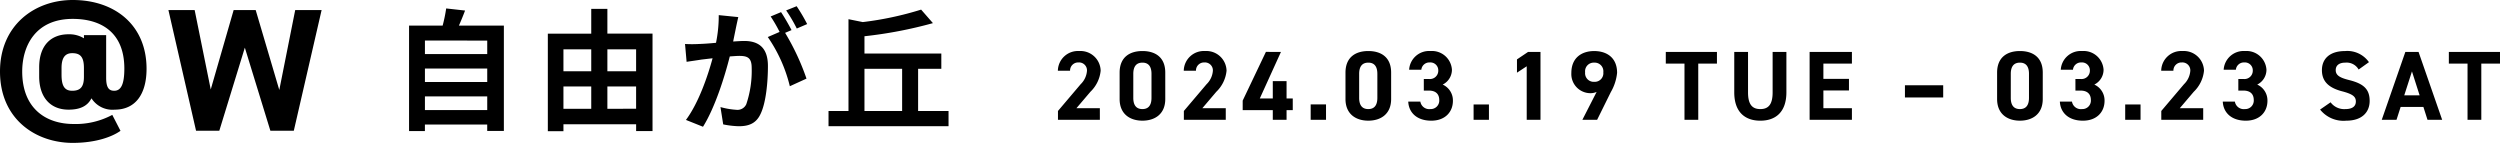 <svg xmlns="http://www.w3.org/2000/svg" width="457.44" height="26.144" viewBox="0 0 457.44 26.144">
  <g id="date_pc" transform="translate(-658 -8.08)">
    <path id="_2024.03.19_TUE_03.23_SAT" data-name="2024.03.19 TUE – 03.23 SAT" d="M-123.876-2.124h-4.284L-125.6-5.13a6.176,6.176,0,0,0,1.872-3.852,3.693,3.693,0,0,0-3.924-3.6,3.674,3.674,0,0,0-3.906,3.6h2.232a1.482,1.482,0,0,1,1.548-1.512,1.452,1.452,0,0,1,1.548,1.512,3.8,3.8,0,0,1-1.152,2.466l-4.158,4.9V0h7.668Zm11.97-6.516c0-2.9-1.944-3.942-4.176-3.942s-4.176,1.044-4.176,3.96V-3.8c0,2.79,1.944,3.96,4.176,3.96s4.176-1.17,4.176-3.96Zm-2.52.234v4.392c0,1.332-.54,2.052-1.656,2.052-1.134,0-1.674-.72-1.674-2.052V-8.406c0-1.332.54-2.052,1.674-2.052C-114.966-10.458-114.426-9.738-114.426-8.406Zm13.59,6.282h-4.284l2.556-3.006a6.176,6.176,0,0,0,1.872-3.852,3.693,3.693,0,0,0-3.924-3.6,3.674,3.674,0,0,0-3.906,3.6h2.232a1.482,1.482,0,0,1,1.548-1.512,1.452,1.452,0,0,1,1.548,1.512,3.8,3.8,0,0,1-1.152,2.466l-4.158,4.9V0h7.668Zm7.344-10.3L-97.74-3.51v1.746h5.508V0h2.52V-1.764h1.134V-3.906h-1.134V-7.074h-2.52v3.168h-2.376l3.87-8.514Zm11,9.612H-85.3V0h2.808ZM-70.578-8.64c0-2.9-1.944-3.942-4.176-3.942s-4.176,1.044-4.176,3.96V-3.8c0,2.79,1.944,3.96,4.176,3.96s4.176-1.17,4.176-3.96Zm-2.52.234v4.392c0,1.332-.54,2.052-1.656,2.052-1.134,0-1.674-.72-1.674-2.052V-8.406c0-1.332.54-2.052,1.674-2.052C-73.638-10.458-73.1-9.738-73.1-8.406Zm8.5,3.06h.918c1.278,0,1.908.648,1.908,1.746A1.554,1.554,0,0,1-63.4-1.962,1.643,1.643,0,0,1-65.232-3.33h-2.214c.09,2.016,1.584,3.492,4.212,3.492,2.556,0,3.96-1.62,3.96-3.636a3.177,3.177,0,0,0-1.872-2.97,3.039,3.039,0,0,0,1.692-2.718,3.658,3.658,0,0,0-3.924-3.42,3.656,3.656,0,0,0-3.906,3.42h2.232A1.477,1.477,0,0,1-63.5-10.494a1.44,1.44,0,0,1,1.548,1.44A1.526,1.526,0,0,1-63.684-7.47H-64.6Zm11.916,2.538h-2.808V0h2.808Zm9.432-9.612h-2.268l-2.034,1.368v2.43l1.782-1.17V0h2.52ZM-35.586,0h2.7l2.5-5.058A8.721,8.721,0,0,0-29.232-8.6c0-2.754-1.872-3.978-4.194-3.978-2.3,0-4.176,1.242-4.176,4a3.5,3.5,0,0,0,3.42,3.708,2.775,2.775,0,0,0,1.206-.234Zm3.834-8.694a1.58,1.58,0,0,1-1.674,1.746,1.575,1.575,0,0,1-1.656-1.746,1.581,1.581,0,0,1,1.656-1.764A1.585,1.585,0,0,1-31.752-8.694Zm11.43-3.726v2.142h3.42V0h2.52V-10.278h3.42V-12.42Zm19.548,0v7.4c0,2.124-.7,3.06-2.25,3.06s-2.25-.936-2.25-3.06v-7.4h-2.52v7.4c0,3.654,2.016,5.184,4.77,5.184s4.77-1.53,4.77-5.2v-7.38Zm6.768,0V0h7.74V-2.124H8.514v-3.24h4.68V-7.488H8.514v-2.79h5.22V-12.42ZM23.436-4.086h7V-6.318h-7ZM48.654-8.64c0-2.9-1.944-3.942-4.176-3.942S40.3-11.538,40.3-8.622V-3.8c0,2.79,1.944,3.96,4.176,3.96s4.176-1.17,4.176-3.96Zm-2.52.234v4.392c0,1.332-.54,2.052-1.656,2.052-1.134,0-1.674-.72-1.674-2.052V-8.406c0-1.332.54-2.052,1.674-2.052C45.594-10.458,46.134-9.738,46.134-8.406Zm8.5,3.06h.918c1.278,0,1.908.648,1.908,1.746a1.554,1.554,0,0,1-1.62,1.638A1.643,1.643,0,0,1,54-3.33H51.786C51.876-1.314,53.37.162,56,.162c2.556,0,3.96-1.62,3.96-3.636a3.177,3.177,0,0,0-1.872-2.97,3.039,3.039,0,0,0,1.692-2.718,3.658,3.658,0,0,0-3.924-3.42,3.656,3.656,0,0,0-3.906,3.42H54.18a1.477,1.477,0,0,1,1.548-1.332,1.44,1.44,0,0,1,1.548,1.44A1.526,1.526,0,0,1,55.548-7.47H54.63ZM66.546-2.808H63.738V0h2.808Zm11.466.684H73.728L76.284-5.13a6.176,6.176,0,0,0,1.872-3.852,3.693,3.693,0,0,0-3.924-3.6,3.674,3.674,0,0,0-3.906,3.6h2.232a1.482,1.482,0,0,1,1.548-1.512,1.452,1.452,0,0,1,1.548,1.512A3.8,3.8,0,0,1,74.5-6.516l-4.158,4.9V0h7.668Zm6.426-3.222h.918c1.278,0,1.908.648,1.908,1.746a1.554,1.554,0,0,1-1.62,1.638A1.643,1.643,0,0,1,83.808-3.33H81.594c.09,2.016,1.584,3.492,4.212,3.492,2.556,0,3.96-1.62,3.96-3.636a3.177,3.177,0,0,0-1.872-2.97,3.039,3.039,0,0,0,1.692-2.718,3.658,3.658,0,0,0-3.924-3.42,3.656,3.656,0,0,0-3.906,3.42h2.232a1.477,1.477,0,0,1,1.548-1.332,1.44,1.44,0,0,1,1.548,1.44A1.526,1.526,0,0,1,85.356-7.47h-.918Zm23.9-5.2a4.824,4.824,0,0,0-4.356-2.034c-2.952,0-4.248,1.53-4.248,3.492,0,2.052,1.224,3.222,3.672,3.87,2.016.522,2.538,1.008,2.538,1.872,0,.756-.486,1.386-1.926,1.386a3.1,3.1,0,0,1-2.7-1.242L99.4-1.872A5.472,5.472,0,0,0,104.184.162c2.916,0,4.284-1.584,4.284-3.618,0-2.2-1.17-3.168-3.762-3.816-1.656-.414-2.448-.846-2.448-1.818,0-.846.612-1.368,1.746-1.368a2.529,2.529,0,0,1,2.448,1.26ZM113.382,0l.756-2.358H118.3L119.052,0h2.682l-4.32-12.42H115L110.682,0Zm2.826-8.856,1.4,4.374H114.8Zm6.75-3.564v2.142h3.42V0h2.52V-10.278h3.42V-12.42Z" transform="translate(983.122 30)"/>
    <g id="_W_自由が丘" data-name="@W 自由が丘">
      <path id="パス_31" data-name="パス 31" d="M-45.216-1.776v-2.5h11.4v2.5Zm11.4-7.608v2.472h-11.4V-9.384Zm0-5.112v2.472h-11.4V-14.5ZM-39-17.232c.384-.864.768-1.8,1.128-2.76l-3.456-.384a27.162,27.162,0,0,1-.648,3.144H-48.12v19.3h2.9V.864h11.4V2.04h3.048V-17.232ZM-11.832-2.016V-6.1h5.256v4.08Zm-8.04-4.08h5.088v4.08h-5.088Zm5.088-6.792V-8.88h-5.088v-4.008Zm8.208,0V-8.88h-5.256v-4.008Zm-5.256-2.88V-20.3h-2.952v4.536h-7.944V2.088h2.856V.816h13.3V2.064h3V-15.768ZM12.12-18.792l-3.576-.36a24.425,24.425,0,0,1-.5,5.064c-1.224.12-2.352.192-3.1.216a22.916,22.916,0,0,1-2.568,0l.288,3.264c.744-.12,1.992-.288,2.688-.408.432-.048,1.2-.144,2.064-.24C6.528-7.968,4.872-3.12,2.544.024l3.12,1.248c2.208-3.528,3.984-9.216,4.9-12.864.7-.048,1.3-.1,1.68-.1,1.488,0,2.328.264,2.328,2.184a19.048,19.048,0,0,1-.984,6.648,1.76,1.76,0,0,1-1.8,1.032,13.868,13.868,0,0,1-2.928-.5L9.36.84a15.772,15.772,0,0,0,2.88.336c1.824,0,3.144-.528,3.936-2.208,1.032-2.088,1.368-5.976,1.368-8.808,0-3.456-1.8-4.584-4.344-4.584-.5,0-1.2.048-2.016.1.168-.864.36-1.752.5-2.472C11.808-17.4,11.976-18.168,12.12-18.792ZM22.8-20.784l-1.92.768A27.145,27.145,0,0,1,22.824-16.7l1.9-.816A31.928,31.928,0,0,0,22.8-20.784ZM19.944-19.7l-1.9.792A26.534,26.534,0,0,1,19.68-16.08l-2.16.936a26.99,26.99,0,0,1,4.032,9L24.6-7.536a43.551,43.551,0,0,0-3.912-8.376l1.176-.5C21.408-17.3,20.544-18.816,19.944-19.7ZM35.208-9.336H42.1v7.728H35.208Zm9.816,7.728V-9.336h4.248V-12.12H35.208v-3.168a78.408,78.408,0,0,0,12.528-2.4l-2.16-2.472A59.565,59.565,0,0,1,34.9-17.88l-2.616-.528v16.8H28.632V1.176h21.96V-1.608Z" transform="translate(780.968 30)"/>
      <path id="パス_29" data-name="パス 29" d="M-.016-15.2,4.656,0H8.944l5.088-22.08H9.2L6.288-7.456,1.968-22.08H-2.064L-6.256-7.552-9.2-22.08H-14L-8.944,0h4.256Z" transform="translate(702.816 32)"/>
      <path id="パス_28" data-name="パス 28" d="M6.112-15.488H2.048v.576a5.154,5.154,0,0,0-2.816-.736C-3.9-15.648-6.144-13.7-6.144-9.6v1.664c0,3.712,1.952,6.08,5.376,6.08,2.176,0,3.488-.7,4.192-2.08A4.546,4.546,0,0,0,7.68-1.856c3.776,0,5.824-2.816,5.824-7.488C13.5-17.376,7.648-21.92,0-21.92c-7.008,0-13.312,4.64-13.312,13.088C-13.312-.128-6.784,4.224,0,4.224c4.288,0,7.264-1.152,8.736-2.208L7.232-.9A14.177,14.177,0,0,1,.16.768c-5.184,0-9.408-2.944-9.408-9.6,0-4.576,2.336-9.632,9.248-9.632,4.992,0,9.44,2.3,9.44,9.088,0,2.88-.608,4.064-1.856,4.064-.992,0-1.472-.608-1.472-2.4ZM-.1-5.312c-1.408,0-1.952-.9-1.952-2.944V-9.472c0-1.728.544-2.72,1.952-2.72,1.472,0,2.144.672,2.144,2.72v1.6C2.048-6.112,1.472-5.312-.1-5.312Z" transform="translate(671.312 30)"/>
    </g>
  </g>
</svg>
